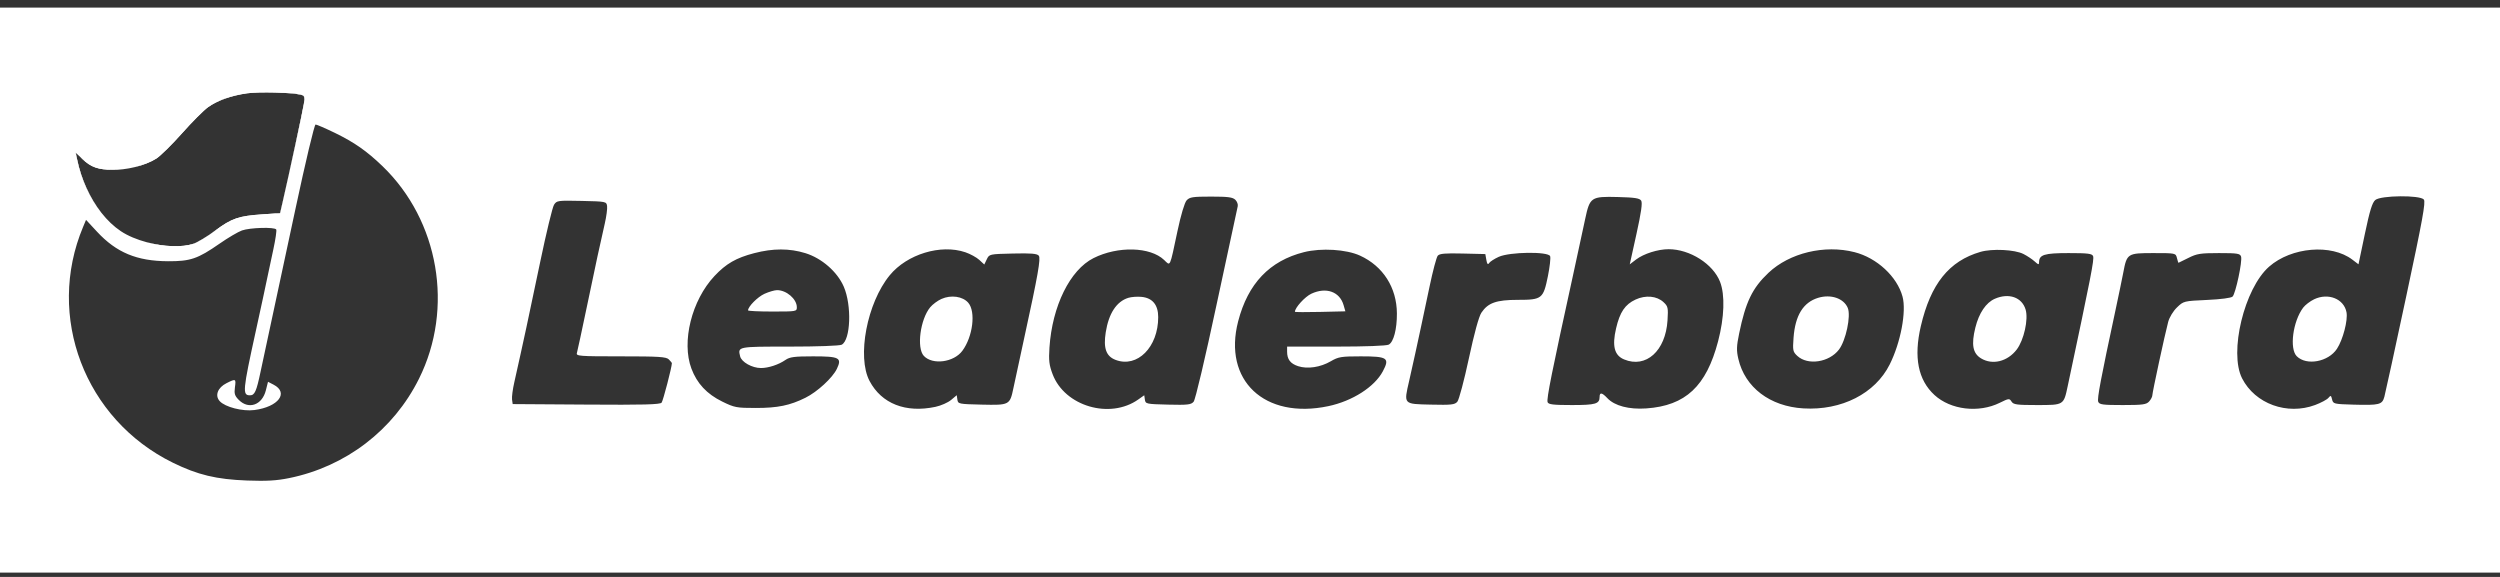 <svg width="234" height="54" viewBox="0 0 234 54" fill="none" xmlns="http://www.w3.org/2000/svg">
<rect x="0" y="0" width="234" height="54" fill="#333333" stroke="none"/>
<path fill-rule="evenodd" clip-rule="evenodd" d="M0 53.595H234V0.713H0V53.595ZM28.121 8.859C28.519 8.959 28.547 9.035 28.441 9.719C28.339 10.373 27.113 16.052 26.448 18.948L26.218 19.951L24.581 20.062C22.336 20.213 21.691 20.434 20.144 21.582C19.41 22.128 18.505 22.679 18.133 22.807C17.041 23.184 15.32 23.096 13.747 22.677C12.834 22.434 11.971 22.079 11.31 21.638C10.649 21.198 10.027 20.602 9.473 19.893C8.419 18.546 7.607 16.793 7.223 14.937L7.101 14.352L7.09 14.298L7.1 14.308L7.249 14.449L7.555 14.739L7.704 14.88C8.525 15.657 9.183 15.888 10.603 15.895C10.894 15.897 11.198 15.878 11.506 15.843C11.876 15.8 12.252 15.731 12.618 15.642C13.381 15.455 14.099 15.177 14.628 14.844C15.008 14.604 16.088 13.542 17.029 12.483C17.969 11.424 19.067 10.322 19.47 10.034C20.349 9.405 21.641 8.945 23.126 8.733C24.225 8.577 27.302 8.654 28.121 8.859ZM31.366 12.448C33.17 13.327 34.336 14.142 35.798 15.55C41.093 20.651 42.502 28.852 39.217 35.451C36.822 40.262 32.362 43.674 27.063 44.75C25.884 44.989 24.948 45.044 23.132 44.977C20.258 44.871 18.504 44.45 16.179 43.308C7.936 39.26 4.266 29.621 7.776 21.241L8.053 20.579L9.081 21.687C10.896 23.642 12.805 24.437 15.722 24.452C17.814 24.463 18.508 24.227 20.546 22.809C21.338 22.257 22.285 21.7 22.648 21.57C23.401 21.302 25.704 21.237 25.855 21.48C25.91 21.569 25.787 22.41 25.583 23.349C25.379 24.288 25.136 25.426 25.044 25.878C24.85 26.822 24.487 28.507 23.944 30.983C22.714 36.587 22.676 37.001 23.399 37.001C23.84 37.001 24 36.645 24.391 34.784C24.762 33.016 25.139 31.257 25.577 29.251C25.774 28.348 26.701 24.02 27.638 19.633C28.599 15.134 29.427 11.655 29.538 11.655C29.645 11.655 30.468 12.012 31.366 12.448ZM115.63 18.702C115.796 18.867 115.895 19.143 115.85 19.314C115.805 19.485 114.921 23.597 113.885 28.45C112.793 33.568 111.886 37.411 111.725 37.599C111.485 37.882 111.176 37.917 109.334 37.873C107.293 37.823 107.218 37.807 107.161 37.408L107.102 36.995L106.553 37.384C103.899 39.27 99.664 38.029 98.527 35.033C98.2 34.17 98.149 33.743 98.229 32.533C98.486 28.647 100.151 25.265 102.353 24.159C104.629 23.016 107.668 23.096 108.963 24.334C109.569 24.913 109.467 25.134 110.212 21.627C110.533 20.116 110.875 18.968 111.068 18.755C111.348 18.447 111.641 18.401 113.359 18.401C114.945 18.401 115.387 18.46 115.63 18.702ZM153.615 18.782C153.745 18.988 153.617 19.89 153.171 21.907L152.545 24.742L153.137 24.291C153.851 23.748 155.183 23.325 156.181 23.325C158.173 23.325 160.35 24.707 160.999 26.384C161.471 27.605 161.401 29.701 160.814 31.942C159.708 36.157 157.771 37.969 154.094 38.228C152.475 38.342 151.125 37.987 150.449 37.268C149.947 36.735 149.723 36.698 149.723 37.147C149.723 37.804 149.353 37.913 147.122 37.913C145.387 37.913 144.938 37.86 144.856 37.645C144.742 37.35 145.235 34.889 147.26 25.65C147.568 24.243 147.923 22.6 148.372 20.498C148.809 18.451 148.919 18.377 151.422 18.441C153.02 18.482 153.469 18.552 153.615 18.782ZM226.871 18.676C227.058 18.9 226.754 20.568 225.221 27.748C224.188 32.586 223.268 36.811 223.178 37.136C222.973 37.878 222.723 37.942 220.297 37.875C218.453 37.823 218.382 37.806 218.283 37.387C218.191 36.999 218.155 36.984 217.938 37.243C217.805 37.403 217.248 37.701 216.701 37.906C214.075 38.886 211.08 37.797 209.863 35.42C208.618 32.99 210.065 26.999 212.388 24.959C214.478 23.124 218.218 22.809 220.181 24.303L220.754 24.739L221.352 21.889C221.809 19.713 222.04 18.964 222.328 18.72C222.846 18.283 226.515 18.247 226.871 18.676ZM56.824 19.286C56.858 19.522 56.76 20.26 56.607 20.927C56.142 22.952 55.806 24.514 54.931 28.704C54.47 30.91 54.051 32.859 53.999 33.035C53.911 33.332 54.191 33.354 58.109 33.354C61.687 33.354 62.356 33.397 62.6 33.64C62.758 33.798 62.888 33.956 62.888 33.991C62.888 34.354 62.066 37.513 61.927 37.687C61.783 37.866 60.228 37.907 54.865 37.869L47.988 37.822L47.927 37.393C47.894 37.157 47.992 36.418 48.145 35.752C48.298 35.085 48.556 33.924 48.719 33.172C48.883 32.419 49.133 31.271 49.276 30.619C49.419 29.967 49.998 27.218 50.564 24.51C51.129 21.802 51.71 19.399 51.854 19.171C52.108 18.769 52.194 18.757 54.44 18.806C56.723 18.856 56.764 18.865 56.824 19.286ZM75.381 23.694C76.917 24.167 78.374 25.438 78.977 26.831C79.736 28.585 79.622 31.817 78.785 32.264C78.593 32.367 76.515 32.442 73.888 32.442C69.014 32.442 69.051 32.435 69.276 33.354C69.408 33.892 70.397 34.447 71.224 34.448C71.928 34.448 72.88 34.134 73.519 33.691C73.922 33.411 74.359 33.354 76.102 33.354C78.572 33.354 78.824 33.486 78.333 34.519C77.931 35.362 76.502 36.678 75.389 37.23C73.93 37.953 72.798 38.186 70.744 38.186C68.939 38.186 68.746 38.149 67.599 37.586C66.16 36.88 65.239 35.894 64.717 34.501C63.775 31.99 64.74 28.112 66.873 25.838C67.958 24.681 68.899 24.138 70.584 23.698C72.353 23.236 73.891 23.235 75.381 23.694ZM90.355 23.611C90.819 23.768 91.407 24.091 91.664 24.328L92.129 24.759L92.364 24.27C92.597 23.784 92.613 23.78 94.809 23.73C96.52 23.69 97.067 23.736 97.23 23.932C97.432 24.174 97.153 25.751 95.88 31.576C95.401 33.765 95.082 35.245 94.853 36.338C94.524 37.911 94.483 37.932 91.891 37.873C89.736 37.823 89.668 37.809 89.611 37.406L89.551 36.991L89.022 37.436C88.73 37.68 88.074 37.97 87.564 38.079C84.777 38.675 82.517 37.789 81.391 35.66C80.193 33.394 81.155 28.35 83.279 25.765C84.901 23.791 88.058 22.83 90.355 23.611ZM127.295 23.924C129.457 24.911 130.737 26.919 130.75 29.342C130.757 30.813 130.443 32.013 129.986 32.257C129.777 32.368 127.812 32.442 125.056 32.442H120.473V32.91C120.473 33.633 120.775 34.034 121.5 34.273C122.38 34.562 123.595 34.38 124.566 33.812C125.275 33.398 125.543 33.354 127.368 33.354C129.878 33.354 130.099 33.504 129.434 34.754C128.656 36.216 126.589 37.538 124.336 38.015C118.357 39.279 114.454 35.606 115.893 30.069C116.81 26.539 118.834 24.414 122.052 23.602C123.669 23.194 126.012 23.338 127.295 23.924ZM173.588 23.603C175.68 24.137 177.569 25.887 178.077 27.764C178.453 29.152 177.903 32.062 176.876 34.114C175.515 36.836 172.367 38.439 168.799 38.226C165.666 38.04 163.327 36.26 162.709 33.593C162.527 32.809 162.539 32.402 162.782 31.222C163.391 28.262 164.02 26.959 165.531 25.534C167.509 23.669 170.776 22.885 173.588 23.603ZM189.394 23.773C189.746 23.951 190.219 24.266 190.445 24.472C190.788 24.785 190.856 24.799 190.856 24.555C190.856 23.841 191.34 23.689 193.617 23.689C195.436 23.689 195.822 23.738 195.914 23.976C196.03 24.278 195.726 25.838 193.539 36.135C193.157 37.931 193.187 37.913 190.653 37.913C188.765 37.913 188.456 37.87 188.278 37.586C188.084 37.276 188.026 37.282 187.177 37.702C185.201 38.677 182.58 38.364 181.065 36.972C179.531 35.561 179.111 33.438 179.79 30.527C180.713 26.569 182.431 24.43 185.372 23.575C186.466 23.257 188.581 23.361 189.394 23.773ZM139.123 24.328C139.192 24.72 139.264 24.805 139.375 24.628C139.461 24.492 139.871 24.227 140.285 24.039C141.313 23.574 144.92 23.528 145.093 23.978C145.154 24.137 145.06 24.978 144.884 25.847C144.454 27.966 144.328 28.066 142.071 28.066C140.063 28.066 139.278 28.343 138.66 29.267C138.42 29.624 137.992 31.188 137.485 33.552C137.046 35.599 136.561 37.42 136.408 37.599C136.164 37.882 135.851 37.917 133.923 37.872C131.337 37.813 131.387 37.867 131.895 35.66C132.061 34.944 132.319 33.782 132.47 33.08C132.621 32.378 132.86 31.271 133.002 30.619C133.144 29.967 133.506 28.255 133.808 26.815C134.109 25.374 134.453 24.079 134.572 23.937C134.74 23.735 135.251 23.69 136.906 23.73L139.026 23.781L139.123 24.328ZM203.761 24.145C203.824 24.396 203.887 24.601 203.901 24.6C203.916 24.6 204.332 24.395 204.827 24.145C205.62 23.743 205.958 23.689 207.694 23.689C209.425 23.689 209.674 23.729 209.765 24.017C209.9 24.439 209.256 27.474 208.971 27.758C208.841 27.888 207.885 28.015 206.57 28.075C204.403 28.174 204.381 28.18 203.764 28.776C203.407 29.122 203.057 29.7 202.941 30.135C202.625 31.325 201.459 36.726 201.459 37C201.459 37.135 201.323 37.396 201.157 37.579C200.896 37.867 200.554 37.913 198.683 37.913C196.807 37.913 196.496 37.87 196.393 37.602C196.281 37.313 196.632 35.455 198.002 29.069C198.303 27.665 198.634 26.064 198.739 25.513C199.076 23.726 199.132 23.689 201.552 23.689C203.633 23.689 203.647 23.692 203.761 24.145ZM71.553 27.501C70.914 27.791 70.017 28.696 70.017 29.051C70.017 29.111 71.046 29.16 72.302 29.16C74.552 29.16 74.588 29.154 74.584 28.75C74.576 27.982 73.605 27.15 72.726 27.158C72.493 27.16 71.965 27.315 71.553 27.501ZM122.741 27.492C122.142 27.771 121.206 28.8 121.204 29.181C121.204 29.22 122.267 29.226 123.565 29.196L125.927 29.14L125.761 28.564C125.397 27.297 124.127 26.846 122.741 27.492ZM88.116 27.982C87.764 28.139 87.292 28.489 87.068 28.759C86.135 29.882 85.781 32.574 86.47 33.311C87.282 34.181 89.274 33.919 90.076 32.836C91.062 31.506 91.349 29.173 90.629 28.338C90.109 27.735 89.016 27.58 88.116 27.982ZM105.6 27.88C104.502 28.227 103.775 29.342 103.497 31.102C103.262 32.597 103.532 33.35 104.424 33.688C106.453 34.457 108.408 32.492 108.408 29.684C108.408 28.538 107.877 27.89 106.854 27.788C106.452 27.747 105.888 27.789 105.6 27.88ZM153.087 28.039C152.101 28.498 151.619 29.212 151.265 30.735C150.879 32.391 151.104 33.262 152.014 33.642C154.064 34.496 155.9 32.848 156.079 29.993C156.154 28.8 156.126 28.672 155.702 28.279C155.075 27.697 154.028 27.601 153.087 28.039ZM170.183 27.875C168.785 28.298 168.03 29.52 167.876 31.609C167.788 32.806 167.813 32.928 168.232 33.316C169.213 34.223 171.21 33.919 172.125 32.723C172.773 31.875 173.262 29.57 172.952 28.824C172.58 27.926 171.378 27.514 170.183 27.875ZM186.721 27.963C185.891 28.323 185.23 29.301 184.892 30.668C184.499 32.256 184.651 33.072 185.427 33.544C186.494 34.193 187.904 33.843 188.764 32.718C189.438 31.837 189.872 29.888 189.597 28.974C189.251 27.823 188.031 27.394 186.721 27.963ZM216.597 28.015C216.225 28.194 215.766 28.544 215.577 28.795C214.613 30.075 214.274 32.642 214.977 33.344C215.887 34.252 217.929 33.876 218.737 32.651C219.297 31.802 219.774 29.979 219.632 29.226C219.396 27.97 217.92 27.381 216.597 28.015ZM21.208 35.862C20.375 36.278 20.09 37.023 20.565 37.547C21.071 38.104 22.715 38.525 23.817 38.379C26.063 38.082 27.059 36.754 25.601 36.002L25.086 35.736L24.883 36.541C24.537 37.911 23.283 38.36 22.364 37.443C21.97 37.05 21.909 36.856 21.989 36.258C22.099 35.441 22.075 35.428 21.208 35.862Z" fill="white"/>
<path fill-rule="evenodd" clip-rule="evenodd" d="M28.38 10.309L26.236 19.956C24.682 20.183 21.245 20.857 19.934 21.742C19.824 21.817 19.716 21.891 19.61 21.964C18.249 22.903 17.125 23.678 13.747 22.677C15.32 23.096 17.041 23.184 18.133 22.807C18.505 22.679 19.41 22.128 20.144 21.582C21.691 20.434 22.336 20.213 24.581 20.062L26.218 19.951L26.448 18.948C27.113 16.052 28.339 10.373 28.441 9.719C28.547 9.035 28.519 8.959 28.121 8.859C27.302 8.654 24.225 8.577 23.126 8.733C21.641 8.945 20.349 9.405 19.47 10.034C19.067 10.322 17.969 11.424 17.029 12.483C16.088 13.542 15.008 14.604 14.628 14.844C14.099 15.177 13.381 15.455 12.618 15.642C14.21 15.142 15.398 14.337 16.784 12.559C18.68 10.13 20.151 9.479 20.84 9.294C21.647 8.875 24.128 8.183 27.597 8.766C27.96 8.766 28.651 8.872 28.512 9.294C28.501 9.485 28.459 9.955 28.38 10.309ZM11.506 15.843C9.64 16.022 8.292 15.358 7.555 14.739L7.704 14.88C8.525 15.657 9.183 15.888 10.603 15.895C10.894 15.897 11.198 15.878 11.506 15.843ZM7.249 14.449C7.193 14.388 7.143 14.329 7.101 14.273C7.1 14.284 7.1 14.296 7.1 14.308C7.1 14.322 7.101 14.337 7.101 14.352C7.13 15.142 7.788 17.779 9.473 19.893C8.419 18.546 7.607 16.793 7.223 14.937L7.101 14.352C7.101 14.337 7.1 14.322 7.1 14.308L7.249 14.449Z" fill="white"/>
</svg>
